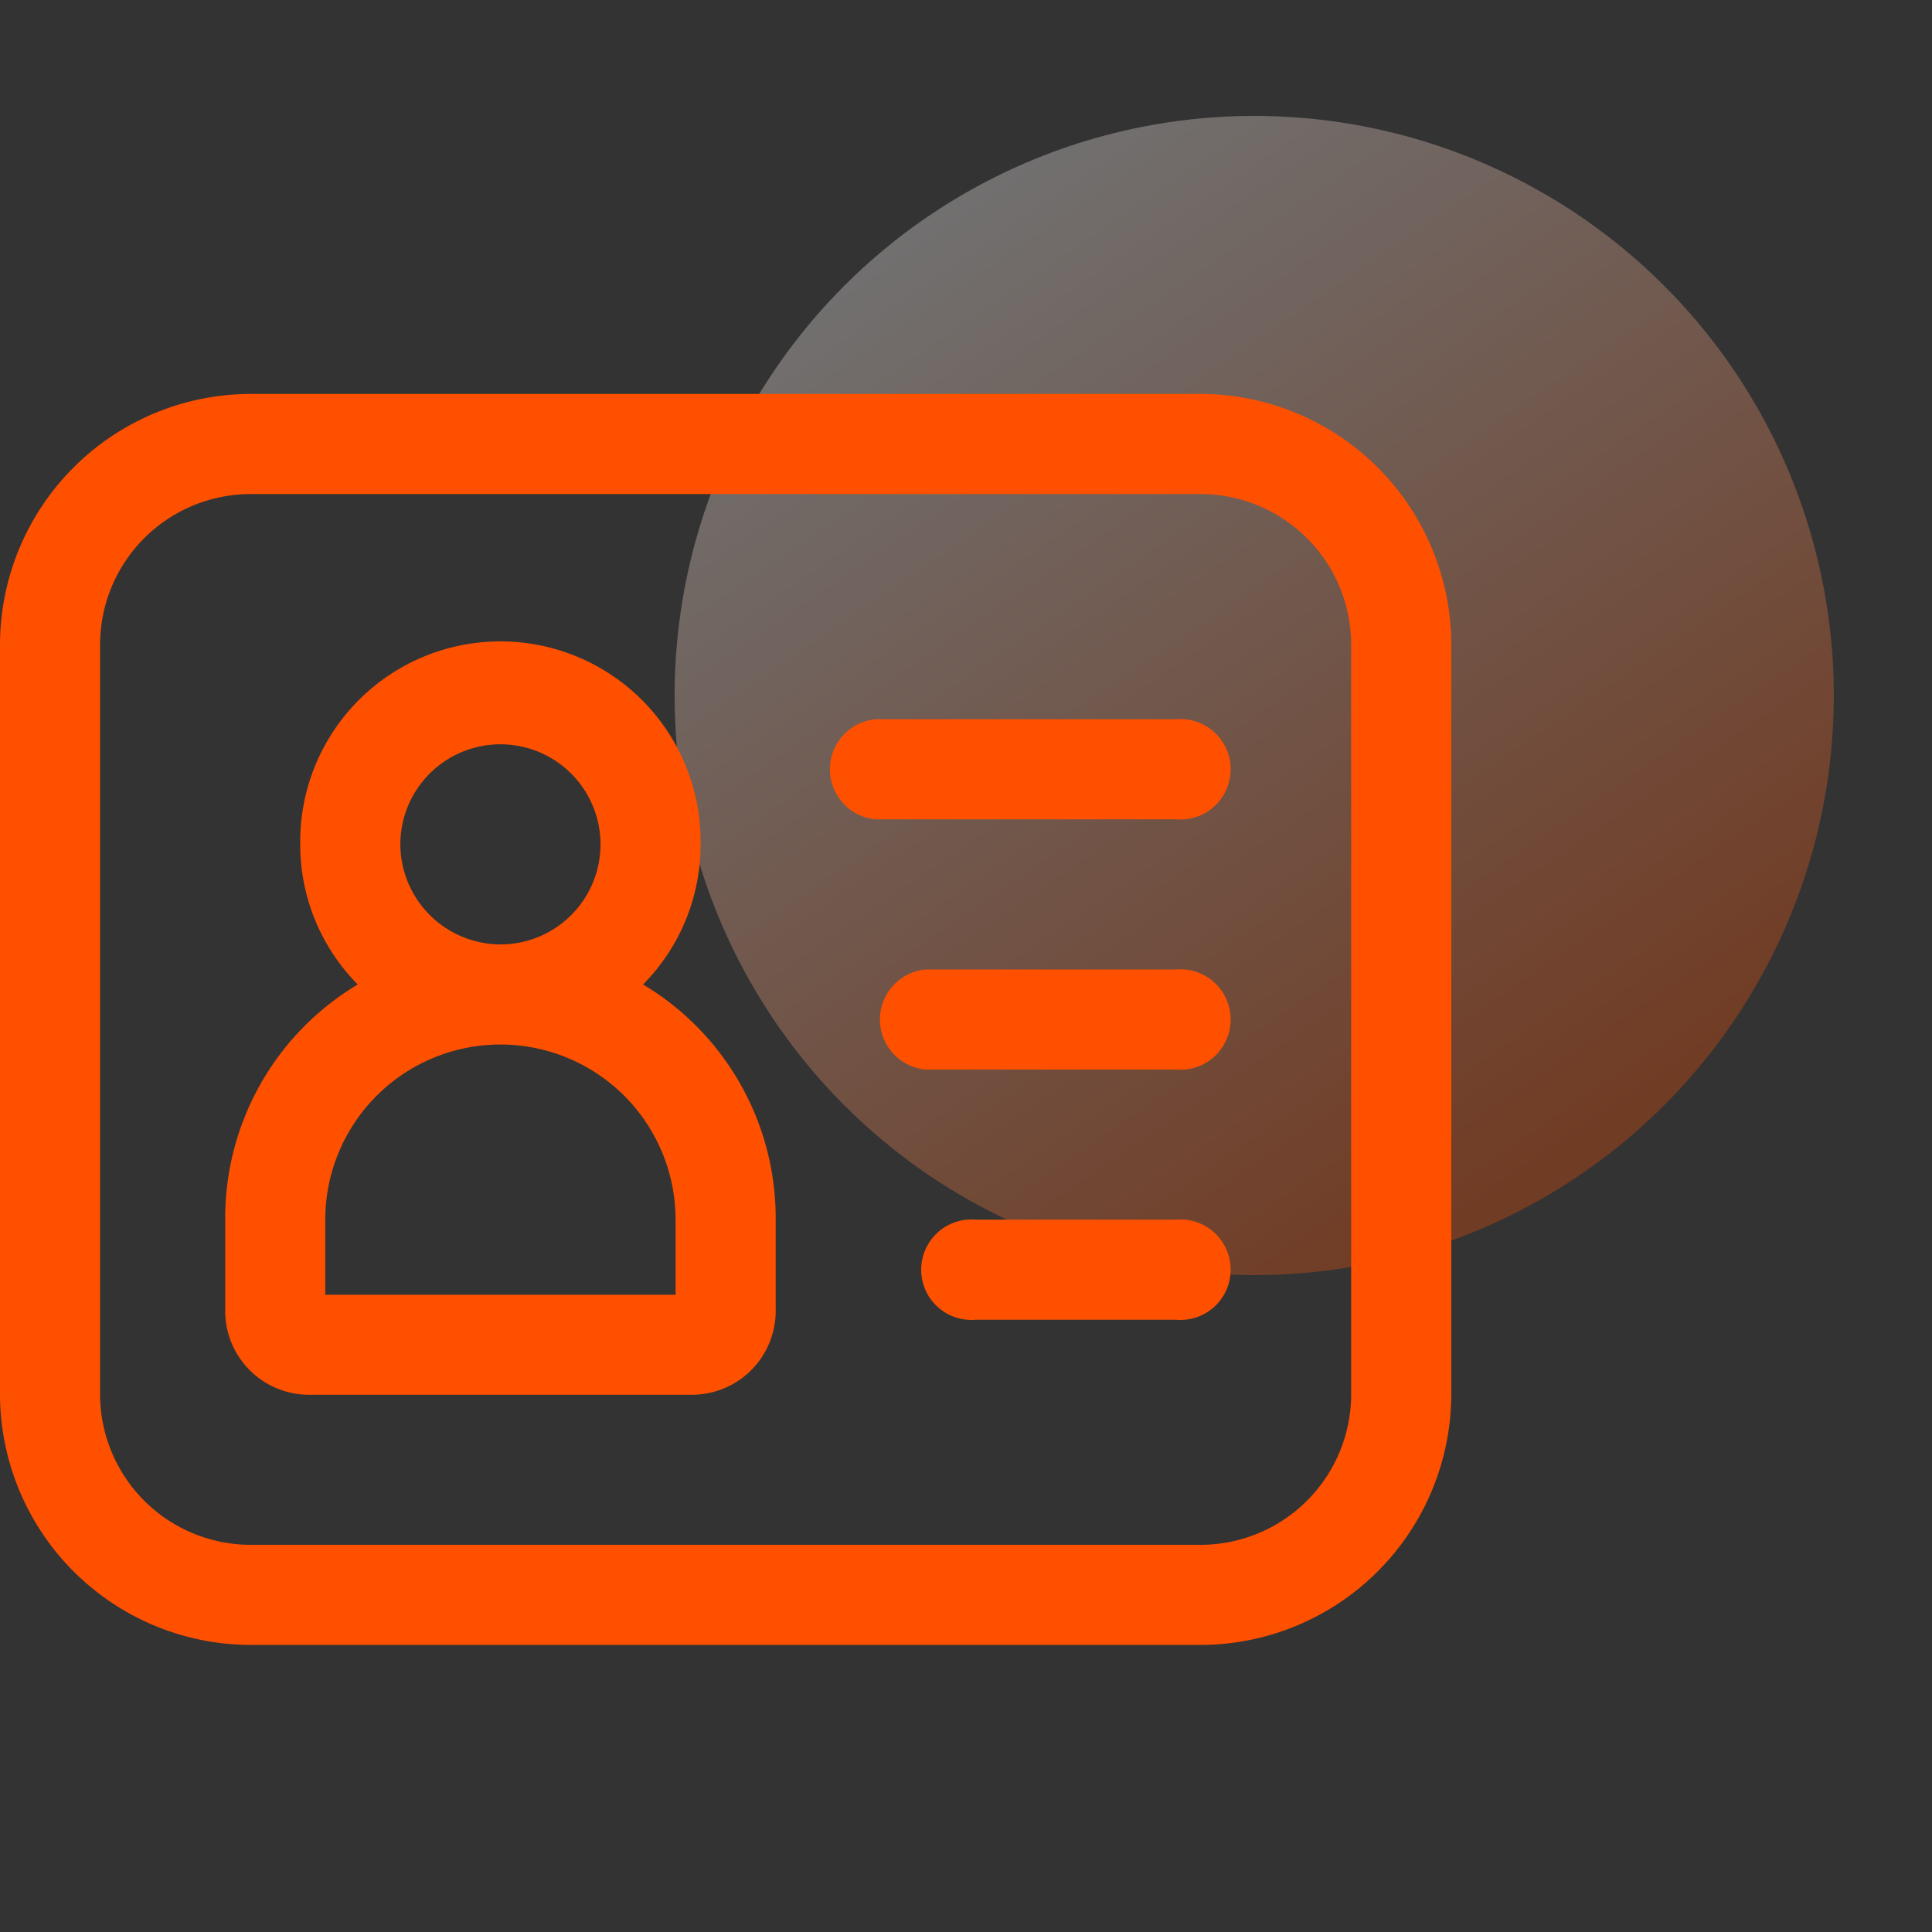 <svg xmlns="http://www.w3.org/2000/svg" xmlns:xlink="http://www.w3.org/1999/xlink" width="50" height="50" viewBox="0 0 50 50"><rect x="0" y="0" width="50" height="50" fill="#333333" stroke="none"/><defs><style>.a{fill:#fff;stroke:#707070;opacity:0;}.b{opacity:0.3;fill:url(#a);}.c{fill:#ff5000;}.d{stroke:none;}.e{fill:none;}</style><linearGradient id="a" x1="0.215" y1="0.074" x2="0.773" y2="0.892" gradientUnits="objectBoundingBox"><stop offset="0" stop-color="#fff"/><stop offset="1" stop-color="#ff5000"/></linearGradient></defs><g transform="translate(-893 -124)"><g class="a" transform="translate(893 124)"><rect class="d" width="50" height="50"/><rect class="e" x="0.5" y="0.5" width="49" height="49"/></g><g transform="translate(154)"><circle class="b" cx="15" cy="15" r="15" transform="translate(756.459 127)"/></g><g transform="translate(845 22.195)"><path class="c" d="M79.083,112H54.476A6.5,6.5,0,0,0,48,118.476V137.9a6.5,6.5,0,0,0,6.476,6.476H79.083a6.5,6.5,0,0,0,6.476-6.476V118.476A6.5,6.5,0,0,0,79.083,112Zm3.885,25.9a3.9,3.9,0,0,1-3.885,3.885H54.476A3.9,3.9,0,0,1,50.59,137.9V118.476a3.9,3.9,0,0,1,3.885-3.885H79.083a3.9,3.9,0,0,1,3.885,3.885Z" transform="translate(0 0)"/><path class="c" d="M202.814,280.807a5.139,5.139,0,0,0,1.489-3.626,5.181,5.181,0,1,0-10.361,0,5.139,5.139,0,0,0,1.489,3.626A7.044,7.044,0,0,0,192,286.894v2.331a2.17,2.17,0,0,0,2.137,2.2h9.973a2.17,2.17,0,0,0,2.137-2.2v-2.331A7.044,7.044,0,0,0,202.814,280.807Zm-6.281-3.626a2.59,2.59,0,1,1,2.59,2.59A2.6,2.6,0,0,1,196.533,277.181Zm7.123,11.656H194.59v-1.943a4.533,4.533,0,0,1,9.066,0Zm12.951-8.418h-6.476a1.3,1.3,0,0,0,0,2.59h6.476a1.3,1.3,0,1,0,0-2.59Zm0-6.476h-7.771a1.3,1.3,0,0,0,0,2.59h7.771a1.3,1.3,0,1,0,0-2.59Zm0,12.951h-5.181a1.3,1.3,0,1,0,0,2.59h5.181a1.3,1.3,0,1,0,0-2.59Z" transform="translate(-138.172 -153.524)"/></g></g></svg>